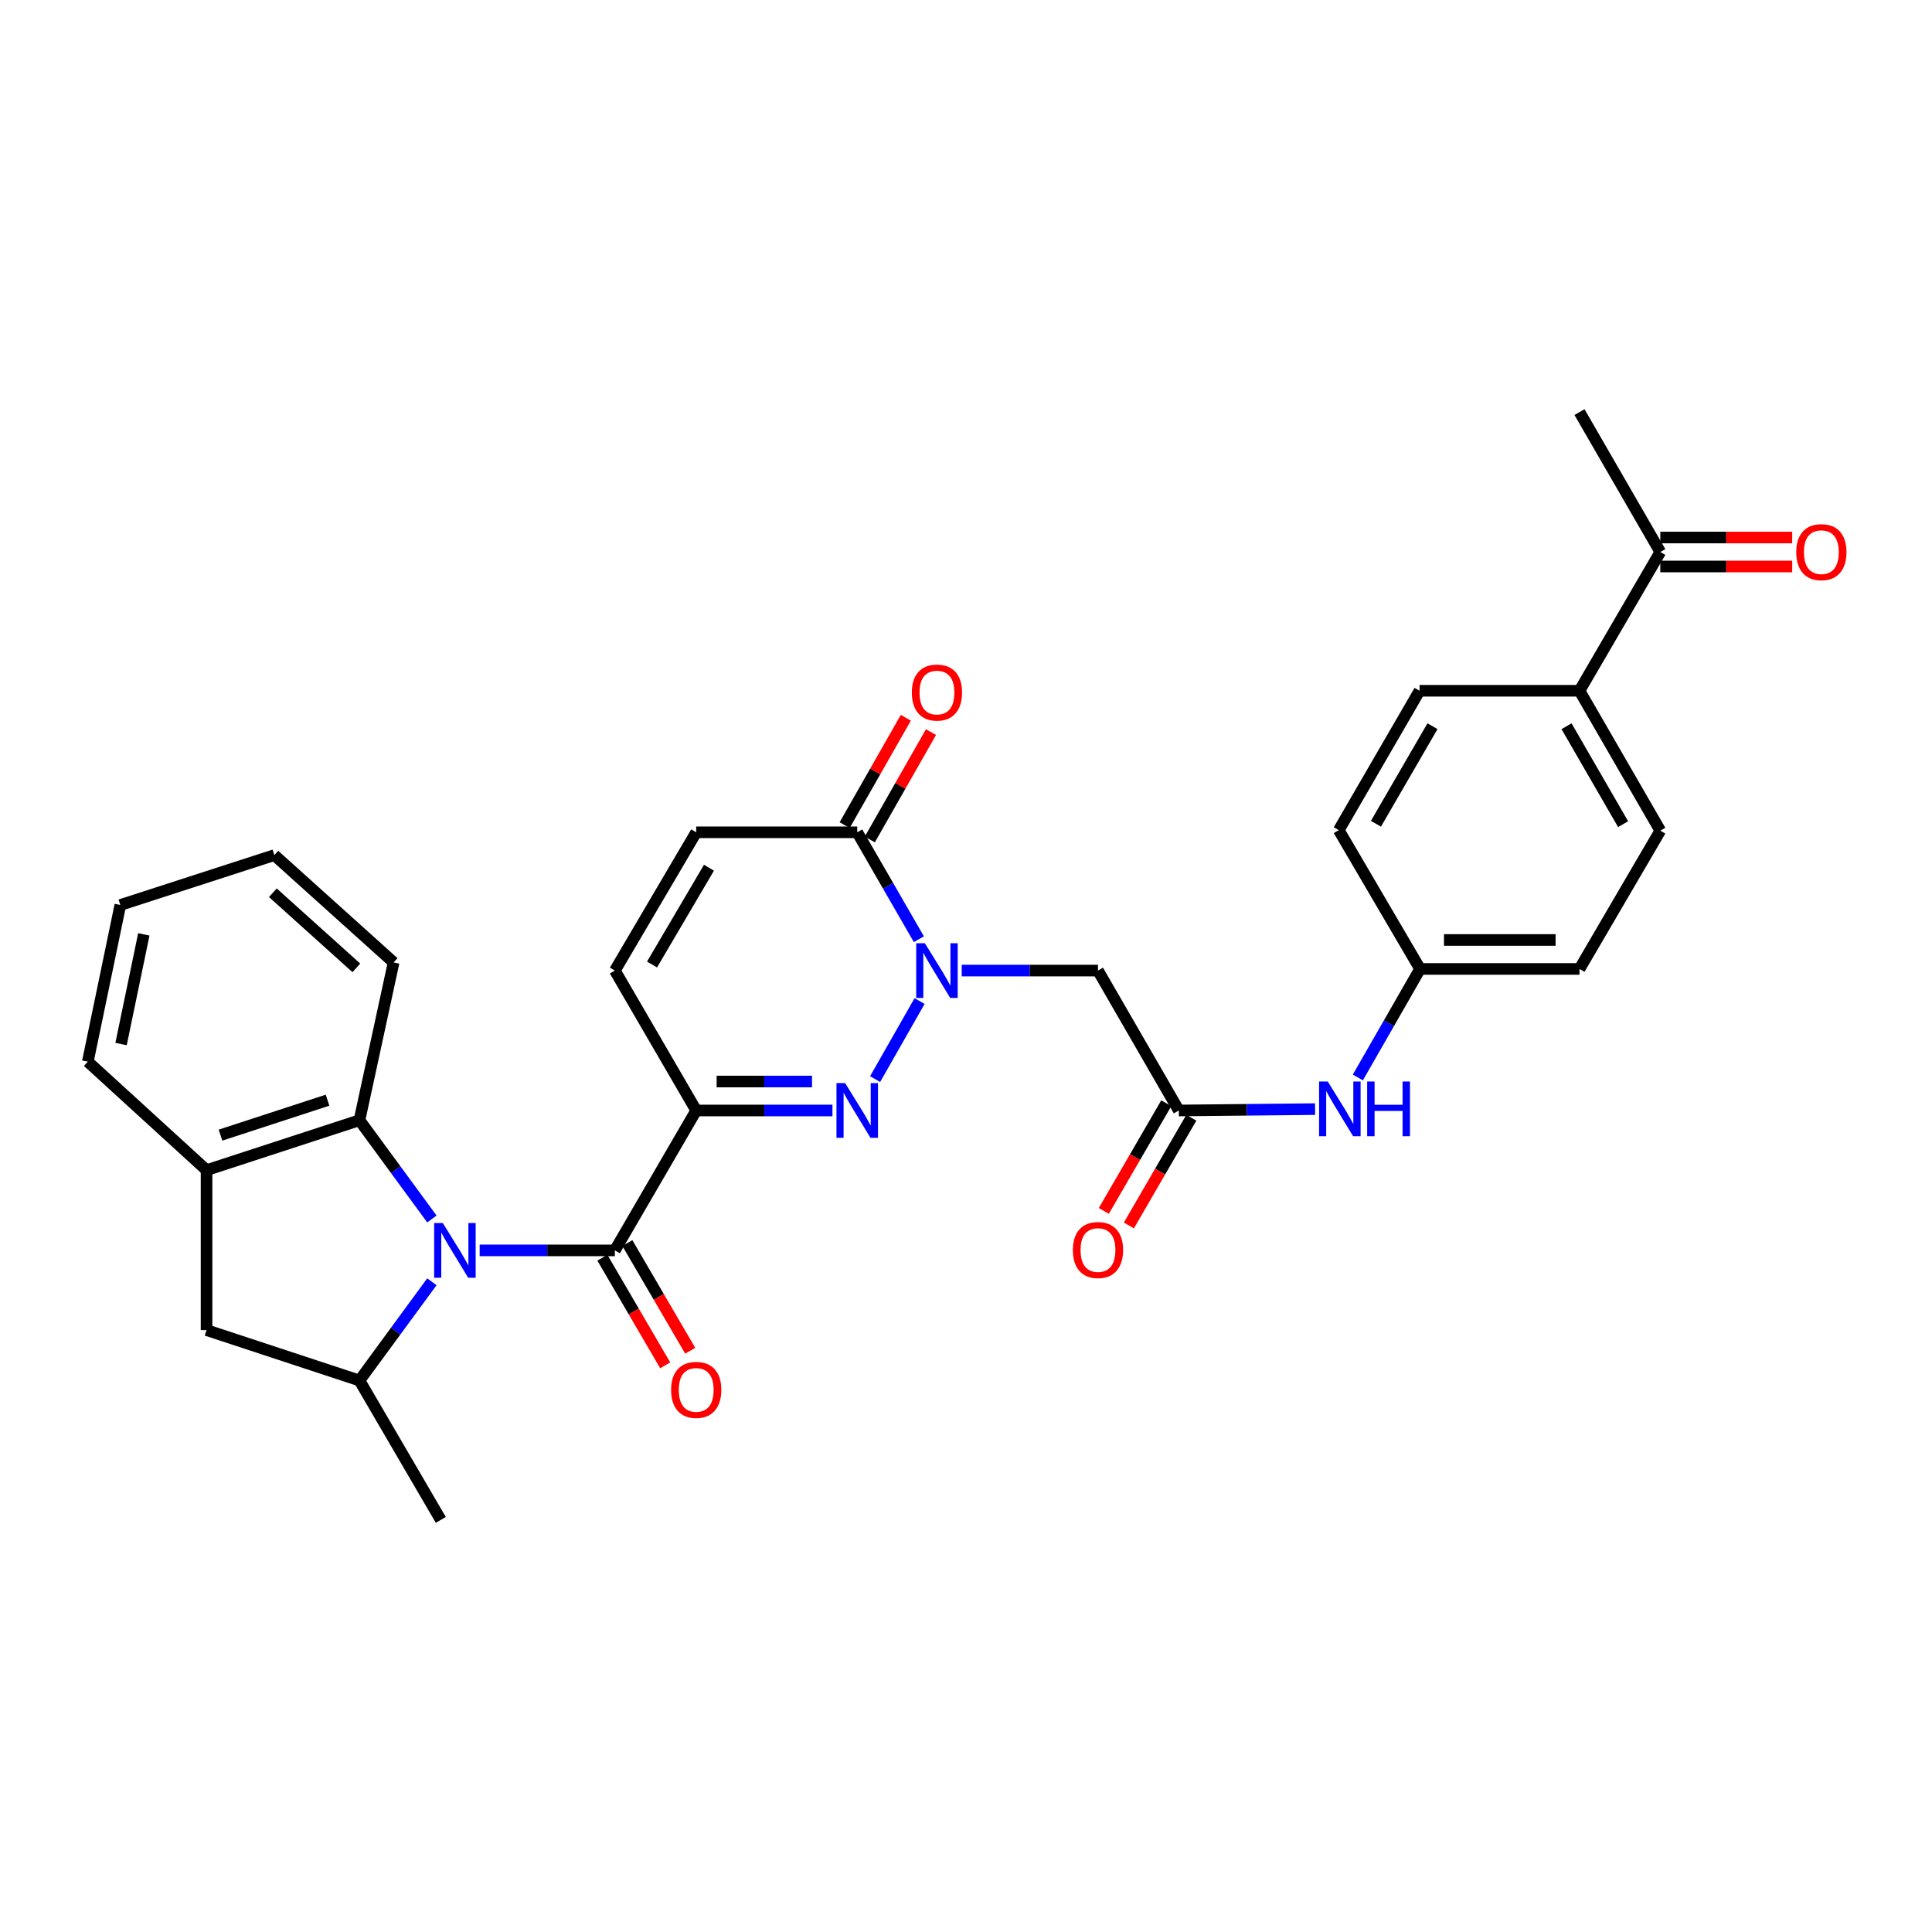 <?xml version='1.0' encoding='iso-8859-1'?>
<svg version='1.1' baseProfile='full'
              xmlns='http://www.w3.org/2000/svg'
                      xmlns:rdkit='http://www.rdkit.org/xml'
                      xmlns:xlink='http://www.w3.org/1999/xlink'
                  xml:space='preserve'
width='1000px' height='1000px' viewBox='0 0 1000 1000'>
<!-- END OF HEADER -->
<rect style='opacity:1.0;fill:#FFFFFF;stroke:none' width='1000' height='1000' x='0' y='0'> </rect>
<path class='bond-3' d='M 248.272,647.197 L 283.262,647.197' style='fill:none;fill-rule:evenodd;stroke:#0000FF;stroke-width:6px;stroke-linecap:butt;stroke-linejoin:miter;stroke-opacity:1' />
<path class='bond-3' d='M 283.262,647.197 L 318.252,647.197' style='fill:none;fill-rule:evenodd;stroke:#000000;stroke-width:6px;stroke-linecap:butt;stroke-linejoin:miter;stroke-opacity:1' />
<path class='bond-5' d='M 223.542,663.445 L 204.799,688.995' style='fill:none;fill-rule:evenodd;stroke:#0000FF;stroke-width:6px;stroke-linecap:butt;stroke-linejoin:miter;stroke-opacity:1' />
<path class='bond-5' d='M 204.799,688.995 L 186.055,714.545' style='fill:none;fill-rule:evenodd;stroke:#000000;stroke-width:6px;stroke-linecap:butt;stroke-linejoin:miter;stroke-opacity:1' />
<path class='bond-6' d='M 223.545,630.949 L 204.8,605.391' style='fill:none;fill-rule:evenodd;stroke:#0000FF;stroke-width:6px;stroke-linecap:butt;stroke-linejoin:miter;stroke-opacity:1' />
<path class='bond-6' d='M 204.8,605.391 L 186.055,579.833' style='fill:none;fill-rule:evenodd;stroke:#000000;stroke-width:6px;stroke-linecap:butt;stroke-linejoin:miter;stroke-opacity:1' />
<path class='bond-0' d='M 360.354,574.785 L 318.252,647.197' style='fill:none;fill-rule:evenodd;stroke:#000000;stroke-width:6px;stroke-linecap:butt;stroke-linejoin:miter;stroke-opacity:1' />
<path class='bond-1' d='M 360.354,574.785 L 395.616,574.785' style='fill:none;fill-rule:evenodd;stroke:#000000;stroke-width:6px;stroke-linecap:butt;stroke-linejoin:miter;stroke-opacity:1' />
<path class='bond-1' d='M 395.616,574.785 L 430.878,574.785' style='fill:none;fill-rule:evenodd;stroke:#0000FF;stroke-width:6px;stroke-linecap:butt;stroke-linejoin:miter;stroke-opacity:1' />
<path class='bond-1' d='M 370.933,559.793 L 395.616,559.793' style='fill:none;fill-rule:evenodd;stroke:#000000;stroke-width:6px;stroke-linecap:butt;stroke-linejoin:miter;stroke-opacity:1' />
<path class='bond-1' d='M 395.616,559.793 L 420.3,559.793' style='fill:none;fill-rule:evenodd;stroke:#0000FF;stroke-width:6px;stroke-linecap:butt;stroke-linejoin:miter;stroke-opacity:1' />
<path class='bond-8' d='M 360.354,574.785 L 318.252,502.365' style='fill:none;fill-rule:evenodd;stroke:#000000;stroke-width:6px;stroke-linecap:butt;stroke-linejoin:miter;stroke-opacity:1' />
<path class='bond-2' d='M 452.957,558.542 L 475.975,518.142' style='fill:none;fill-rule:evenodd;stroke:#0000FF;stroke-width:6px;stroke-linecap:butt;stroke-linejoin:miter;stroke-opacity:1' />
<path class='bond-7' d='M 497.787,502.365 L 533.049,502.365' style='fill:none;fill-rule:evenodd;stroke:#0000FF;stroke-width:6px;stroke-linecap:butt;stroke-linejoin:miter;stroke-opacity:1' />
<path class='bond-7' d='M 533.049,502.365 L 568.311,502.365' style='fill:none;fill-rule:evenodd;stroke:#000000;stroke-width:6px;stroke-linecap:butt;stroke-linejoin:miter;stroke-opacity:1' />
<path class='bond-33' d='M 475.609,486.14 L 459.656,458.468' style='fill:none;fill-rule:evenodd;stroke:#0000FF;stroke-width:6px;stroke-linecap:butt;stroke-linejoin:miter;stroke-opacity:1' />
<path class='bond-33' d='M 459.656,458.468 L 443.702,430.795' style='fill:none;fill-rule:evenodd;stroke:#000000;stroke-width:6px;stroke-linecap:butt;stroke-linejoin:miter;stroke-opacity:1' />
<path class='bond-14' d='M 311.778,650.976 L 328.04,678.836' style='fill:none;fill-rule:evenodd;stroke:#000000;stroke-width:6px;stroke-linecap:butt;stroke-linejoin:miter;stroke-opacity:1' />
<path class='bond-14' d='M 328.04,678.836 L 344.303,706.696' style='fill:none;fill-rule:evenodd;stroke:#FF0000;stroke-width:6px;stroke-linecap:butt;stroke-linejoin:miter;stroke-opacity:1' />
<path class='bond-14' d='M 324.726,643.418 L 340.988,671.278' style='fill:none;fill-rule:evenodd;stroke:#000000;stroke-width:6px;stroke-linecap:butt;stroke-linejoin:miter;stroke-opacity:1' />
<path class='bond-14' d='M 340.988,671.278 L 357.251,699.139' style='fill:none;fill-rule:evenodd;stroke:#FF0000;stroke-width:6px;stroke-linecap:butt;stroke-linejoin:miter;stroke-opacity:1' />
<path class='bond-4' d='M 443.702,430.795 L 360.354,430.795' style='fill:none;fill-rule:evenodd;stroke:#000000;stroke-width:6px;stroke-linecap:butt;stroke-linejoin:miter;stroke-opacity:1' />
<path class='bond-17' d='M 450.215,434.506 L 466.047,406.722' style='fill:none;fill-rule:evenodd;stroke:#000000;stroke-width:6px;stroke-linecap:butt;stroke-linejoin:miter;stroke-opacity:1' />
<path class='bond-17' d='M 466.047,406.722 L 481.879,378.938' style='fill:none;fill-rule:evenodd;stroke:#FF0000;stroke-width:6px;stroke-linecap:butt;stroke-linejoin:miter;stroke-opacity:1' />
<path class='bond-17' d='M 437.189,427.084 L 453.021,399.3' style='fill:none;fill-rule:evenodd;stroke:#000000;stroke-width:6px;stroke-linecap:butt;stroke-linejoin:miter;stroke-opacity:1' />
<path class='bond-17' d='M 453.021,399.3 L 468.853,371.516' style='fill:none;fill-rule:evenodd;stroke:#FF0000;stroke-width:6px;stroke-linecap:butt;stroke-linejoin:miter;stroke-opacity:1' />
<path class='bond-12' d='M 186.055,714.545 L 106.914,688.459' style='fill:none;fill-rule:evenodd;stroke:#000000;stroke-width:6px;stroke-linecap:butt;stroke-linejoin:miter;stroke-opacity:1' />
<path class='bond-25' d='M 186.055,714.545 L 228.158,786.698' style='fill:none;fill-rule:evenodd;stroke:#000000;stroke-width:6px;stroke-linecap:butt;stroke-linejoin:miter;stroke-opacity:1' />
<path class='bond-10' d='M 186.055,579.833 L 106.914,605.669' style='fill:none;fill-rule:evenodd;stroke:#000000;stroke-width:6px;stroke-linecap:butt;stroke-linejoin:miter;stroke-opacity:1' />
<path class='bond-10' d='M 169.531,569.456 L 114.132,587.542' style='fill:none;fill-rule:evenodd;stroke:#000000;stroke-width:6px;stroke-linecap:butt;stroke-linejoin:miter;stroke-opacity:1' />
<path class='bond-26' d='M 186.055,579.833 L 203.737,498.159' style='fill:none;fill-rule:evenodd;stroke:#000000;stroke-width:6px;stroke-linecap:butt;stroke-linejoin:miter;stroke-opacity:1' />
<path class='bond-9' d='M 568.311,502.365 L 610.147,574.785' style='fill:none;fill-rule:evenodd;stroke:#000000;stroke-width:6px;stroke-linecap:butt;stroke-linejoin:miter;stroke-opacity:1' />
<path class='bond-11' d='M 318.252,502.365 L 360.354,430.795' style='fill:none;fill-rule:evenodd;stroke:#000000;stroke-width:6px;stroke-linecap:butt;stroke-linejoin:miter;stroke-opacity:1' />
<path class='bond-11' d='M 337.489,499.231 L 366.961,449.132' style='fill:none;fill-rule:evenodd;stroke:#000000;stroke-width:6px;stroke-linecap:butt;stroke-linejoin:miter;stroke-opacity:1' />
<path class='bond-13' d='M 610.147,574.785 L 645.413,574.429' style='fill:none;fill-rule:evenodd;stroke:#000000;stroke-width:6px;stroke-linecap:butt;stroke-linejoin:miter;stroke-opacity:1' />
<path class='bond-13' d='M 645.413,574.429 L 680.679,574.074' style='fill:none;fill-rule:evenodd;stroke:#0000FF;stroke-width:6px;stroke-linecap:butt;stroke-linejoin:miter;stroke-opacity:1' />
<path class='bond-18' d='M 603.662,571.025 L 587.501,598.895' style='fill:none;fill-rule:evenodd;stroke:#000000;stroke-width:6px;stroke-linecap:butt;stroke-linejoin:miter;stroke-opacity:1' />
<path class='bond-18' d='M 587.501,598.895 L 571.339,626.765' style='fill:none;fill-rule:evenodd;stroke:#FF0000;stroke-width:6px;stroke-linecap:butt;stroke-linejoin:miter;stroke-opacity:1' />
<path class='bond-18' d='M 616.632,578.546 L 600.47,606.416' style='fill:none;fill-rule:evenodd;stroke:#000000;stroke-width:6px;stroke-linecap:butt;stroke-linejoin:miter;stroke-opacity:1' />
<path class='bond-18' d='M 600.47,606.416 L 584.309,634.286' style='fill:none;fill-rule:evenodd;stroke:#FF0000;stroke-width:6px;stroke-linecap:butt;stroke-linejoin:miter;stroke-opacity:1' />
<path class='bond-27' d='M 106.914,605.669 L 45.455,549.515' style='fill:none;fill-rule:evenodd;stroke:#000000;stroke-width:6px;stroke-linecap:butt;stroke-linejoin:miter;stroke-opacity:1' />
<path class='bond-31' d='M 106.914,605.669 L 106.914,688.459' style='fill:none;fill-rule:evenodd;stroke:#000000;stroke-width:6px;stroke-linecap:butt;stroke-linejoin:miter;stroke-opacity:1' />
<path class='bond-22' d='M 702.818,557.697 L 718.92,529.611' style='fill:none;fill-rule:evenodd;stroke:#0000FF;stroke-width:6px;stroke-linecap:butt;stroke-linejoin:miter;stroke-opacity:1' />
<path class='bond-22' d='M 718.92,529.611 L 735.023,501.524' style='fill:none;fill-rule:evenodd;stroke:#000000;stroke-width:6px;stroke-linecap:butt;stroke-linejoin:miter;stroke-opacity:1' />
<path class='bond-15' d='M 859.373,285.714 L 817.546,357.542' style='fill:none;fill-rule:evenodd;stroke:#000000;stroke-width:6px;stroke-linecap:butt;stroke-linejoin:miter;stroke-opacity:1' />
<path class='bond-19' d='M 859.373,293.21 L 893.509,293.21' style='fill:none;fill-rule:evenodd;stroke:#000000;stroke-width:6px;stroke-linecap:butt;stroke-linejoin:miter;stroke-opacity:1' />
<path class='bond-19' d='M 893.509,293.21 L 927.645,293.21' style='fill:none;fill-rule:evenodd;stroke:#FF0000;stroke-width:6px;stroke-linecap:butt;stroke-linejoin:miter;stroke-opacity:1' />
<path class='bond-19' d='M 859.373,278.217 L 893.509,278.217' style='fill:none;fill-rule:evenodd;stroke:#000000;stroke-width:6px;stroke-linecap:butt;stroke-linejoin:miter;stroke-opacity:1' />
<path class='bond-19' d='M 893.509,278.217 L 927.645,278.217' style='fill:none;fill-rule:evenodd;stroke:#FF0000;stroke-width:6px;stroke-linecap:butt;stroke-linejoin:miter;stroke-opacity:1' />
<path class='bond-28' d='M 859.373,285.714 L 817.546,213.302' style='fill:none;fill-rule:evenodd;stroke:#000000;stroke-width:6px;stroke-linecap:butt;stroke-linejoin:miter;stroke-opacity:1' />
<path class='bond-16' d='M 817.546,357.542 L 859.373,429.954' style='fill:none;fill-rule:evenodd;stroke:#000000;stroke-width:6px;stroke-linecap:butt;stroke-linejoin:miter;stroke-opacity:1' />
<path class='bond-16' d='M 810.838,375.903 L 840.117,426.591' style='fill:none;fill-rule:evenodd;stroke:#000000;stroke-width:6px;stroke-linecap:butt;stroke-linejoin:miter;stroke-opacity:1' />
<path class='bond-34' d='M 817.546,357.542 L 734.756,357.542' style='fill:none;fill-rule:evenodd;stroke:#000000;stroke-width:6px;stroke-linecap:butt;stroke-linejoin:miter;stroke-opacity:1' />
<path class='bond-20' d='M 734.756,357.542 L 692.937,429.687' style='fill:none;fill-rule:evenodd;stroke:#000000;stroke-width:6px;stroke-linecap:butt;stroke-linejoin:miter;stroke-opacity:1' />
<path class='bond-20' d='M 741.454,375.882 L 712.18,426.384' style='fill:none;fill-rule:evenodd;stroke:#000000;stroke-width:6px;stroke-linecap:butt;stroke-linejoin:miter;stroke-opacity:1' />
<path class='bond-21' d='M 859.373,429.954 L 817.546,501.524' style='fill:none;fill-rule:evenodd;stroke:#000000;stroke-width:6px;stroke-linecap:butt;stroke-linejoin:miter;stroke-opacity:1' />
<path class='bond-23' d='M 735.023,501.524 L 692.937,429.687' style='fill:none;fill-rule:evenodd;stroke:#000000;stroke-width:6px;stroke-linecap:butt;stroke-linejoin:miter;stroke-opacity:1' />
<path class='bond-24' d='M 735.023,501.524 L 817.546,501.524' style='fill:none;fill-rule:evenodd;stroke:#000000;stroke-width:6px;stroke-linecap:butt;stroke-linejoin:miter;stroke-opacity:1' />
<path class='bond-24' d='M 747.401,486.532 L 805.167,486.532' style='fill:none;fill-rule:evenodd;stroke:#000000;stroke-width:6px;stroke-linecap:butt;stroke-linejoin:miter;stroke-opacity:1' />
<path class='bond-29' d='M 203.737,498.159 L 142.003,442.605' style='fill:none;fill-rule:evenodd;stroke:#000000;stroke-width:6px;stroke-linecap:butt;stroke-linejoin:miter;stroke-opacity:1' />
<path class='bond-29' d='M 184.449,500.97 L 141.235,462.083' style='fill:none;fill-rule:evenodd;stroke:#000000;stroke-width:6px;stroke-linecap:butt;stroke-linejoin:miter;stroke-opacity:1' />
<path class='bond-32' d='M 45.455,549.515 L 62.287,468.425' style='fill:none;fill-rule:evenodd;stroke:#000000;stroke-width:6px;stroke-linecap:butt;stroke-linejoin:miter;stroke-opacity:1' />
<path class='bond-32' d='M 62.659,540.399 L 74.442,483.636' style='fill:none;fill-rule:evenodd;stroke:#000000;stroke-width:6px;stroke-linecap:butt;stroke-linejoin:miter;stroke-opacity:1' />
<path class='bond-30' d='M 142.003,442.605 L 62.287,468.425' style='fill:none;fill-rule:evenodd;stroke:#000000;stroke-width:6px;stroke-linecap:butt;stroke-linejoin:miter;stroke-opacity:1' />
<path  class='atom-0' d='M 229.202 633.037
L 238.482 648.037
Q 239.402 649.517, 240.882 652.197
Q 242.362 654.877, 242.442 655.037
L 242.442 633.037
L 246.202 633.037
L 246.202 661.357
L 242.322 661.357
L 232.362 644.957
Q 231.202 643.037, 229.962 640.837
Q 228.762 638.637, 228.402 637.957
L 228.402 661.357
L 224.722 661.357
L 224.722 633.037
L 229.202 633.037
' fill='#0000FF'/>
<path  class='atom-2' d='M 437.442 560.625
L 446.722 575.625
Q 447.642 577.105, 449.122 579.785
Q 450.602 582.465, 450.682 582.625
L 450.682 560.625
L 454.442 560.625
L 454.442 588.945
L 450.562 588.945
L 440.602 572.545
Q 439.442 570.625, 438.202 568.425
Q 437.002 566.225, 436.642 565.545
L 436.642 588.945
L 432.962 588.945
L 432.962 560.625
L 437.442 560.625
' fill='#0000FF'/>
<path  class='atom-3' d='M 478.703 488.205
L 487.983 503.205
Q 488.903 504.685, 490.383 507.365
Q 491.863 510.045, 491.943 510.205
L 491.943 488.205
L 495.703 488.205
L 495.703 516.525
L 491.823 516.525
L 481.863 500.125
Q 480.703 498.205, 479.463 496.005
Q 478.263 493.805, 477.903 493.125
L 477.903 516.525
L 474.223 516.525
L 474.223 488.205
L 478.703 488.205
' fill='#0000FF'/>
<path  class='atom-14' d='M 687.243 559.784
L 696.523 574.784
Q 697.443 576.264, 698.923 578.944
Q 700.403 581.624, 700.483 581.784
L 700.483 559.784
L 704.243 559.784
L 704.243 588.104
L 700.363 588.104
L 690.403 571.704
Q 689.243 569.784, 688.003 567.584
Q 686.803 565.384, 686.443 564.704
L 686.443 588.104
L 682.763 588.104
L 682.763 559.784
L 687.243 559.784
' fill='#0000FF'/>
<path  class='atom-14' d='M 707.643 559.784
L 711.483 559.784
L 711.483 571.824
L 725.963 571.824
L 725.963 559.784
L 729.803 559.784
L 729.803 588.104
L 725.963 588.104
L 725.963 575.024
L 711.483 575.024
L 711.483 588.104
L 707.643 588.104
L 707.643 559.784
' fill='#0000FF'/>
<path  class='atom-15' d='M 347.354 719.405
Q 347.354 712.605, 350.714 708.805
Q 354.074 705.005, 360.354 705.005
Q 366.634 705.005, 369.994 708.805
Q 373.354 712.605, 373.354 719.405
Q 373.354 726.285, 369.954 730.205
Q 366.554 734.085, 360.354 734.085
Q 354.114 734.085, 350.714 730.205
Q 347.354 726.325, 347.354 719.405
M 360.354 730.885
Q 364.674 730.885, 366.994 728.005
Q 369.354 725.085, 369.354 719.405
Q 369.354 713.845, 366.994 711.045
Q 364.674 708.205, 360.354 708.205
Q 356.034 708.205, 353.674 711.005
Q 351.354 713.805, 351.354 719.405
Q 351.354 725.125, 353.674 728.005
Q 356.034 730.885, 360.354 730.885
' fill='#FF0000'/>
<path  class='atom-18' d='M 471.963 358.463
Q 471.963 351.663, 475.323 347.863
Q 478.683 344.063, 484.963 344.063
Q 491.243 344.063, 494.603 347.863
Q 497.963 351.663, 497.963 358.463
Q 497.963 365.343, 494.563 369.263
Q 491.163 373.143, 484.963 373.143
Q 478.723 373.143, 475.323 369.263
Q 471.963 365.383, 471.963 358.463
M 484.963 369.943
Q 489.283 369.943, 491.603 367.063
Q 493.963 364.143, 493.963 358.463
Q 493.963 352.903, 491.603 350.103
Q 489.283 347.263, 484.963 347.263
Q 480.643 347.263, 478.283 350.063
Q 475.963 352.863, 475.963 358.463
Q 475.963 364.183, 478.283 367.063
Q 480.643 369.943, 484.963 369.943
' fill='#FF0000'/>
<path  class='atom-19' d='M 555.311 647.011
Q 555.311 640.211, 558.671 636.411
Q 562.031 632.611, 568.311 632.611
Q 574.591 632.611, 577.951 636.411
Q 581.311 640.211, 581.311 647.011
Q 581.311 653.891, 577.911 657.811
Q 574.511 661.691, 568.311 661.691
Q 562.071 661.691, 558.671 657.811
Q 555.311 653.931, 555.311 647.011
M 568.311 658.491
Q 572.631 658.491, 574.951 655.611
Q 577.311 652.691, 577.311 647.011
Q 577.311 641.451, 574.951 638.651
Q 572.631 635.811, 568.311 635.811
Q 563.991 635.811, 561.631 638.611
Q 559.311 641.411, 559.311 647.011
Q 559.311 652.731, 561.631 655.611
Q 563.991 658.491, 568.311 658.491
' fill='#FF0000'/>
<path  class='atom-20' d='M 929.729 285.794
Q 929.729 278.994, 933.089 275.194
Q 936.449 271.394, 942.729 271.394
Q 949.009 271.394, 952.369 275.194
Q 955.729 278.994, 955.729 285.794
Q 955.729 292.674, 952.329 296.594
Q 948.929 300.474, 942.729 300.474
Q 936.489 300.474, 933.089 296.594
Q 929.729 292.714, 929.729 285.794
M 942.729 297.274
Q 947.049 297.274, 949.369 294.394
Q 951.729 291.474, 951.729 285.794
Q 951.729 280.234, 949.369 277.434
Q 947.049 274.594, 942.729 274.594
Q 938.409 274.594, 936.049 277.394
Q 933.729 280.194, 933.729 285.794
Q 933.729 291.514, 936.049 294.394
Q 938.409 297.274, 942.729 297.274
' fill='#FF0000'/>
</svg>
